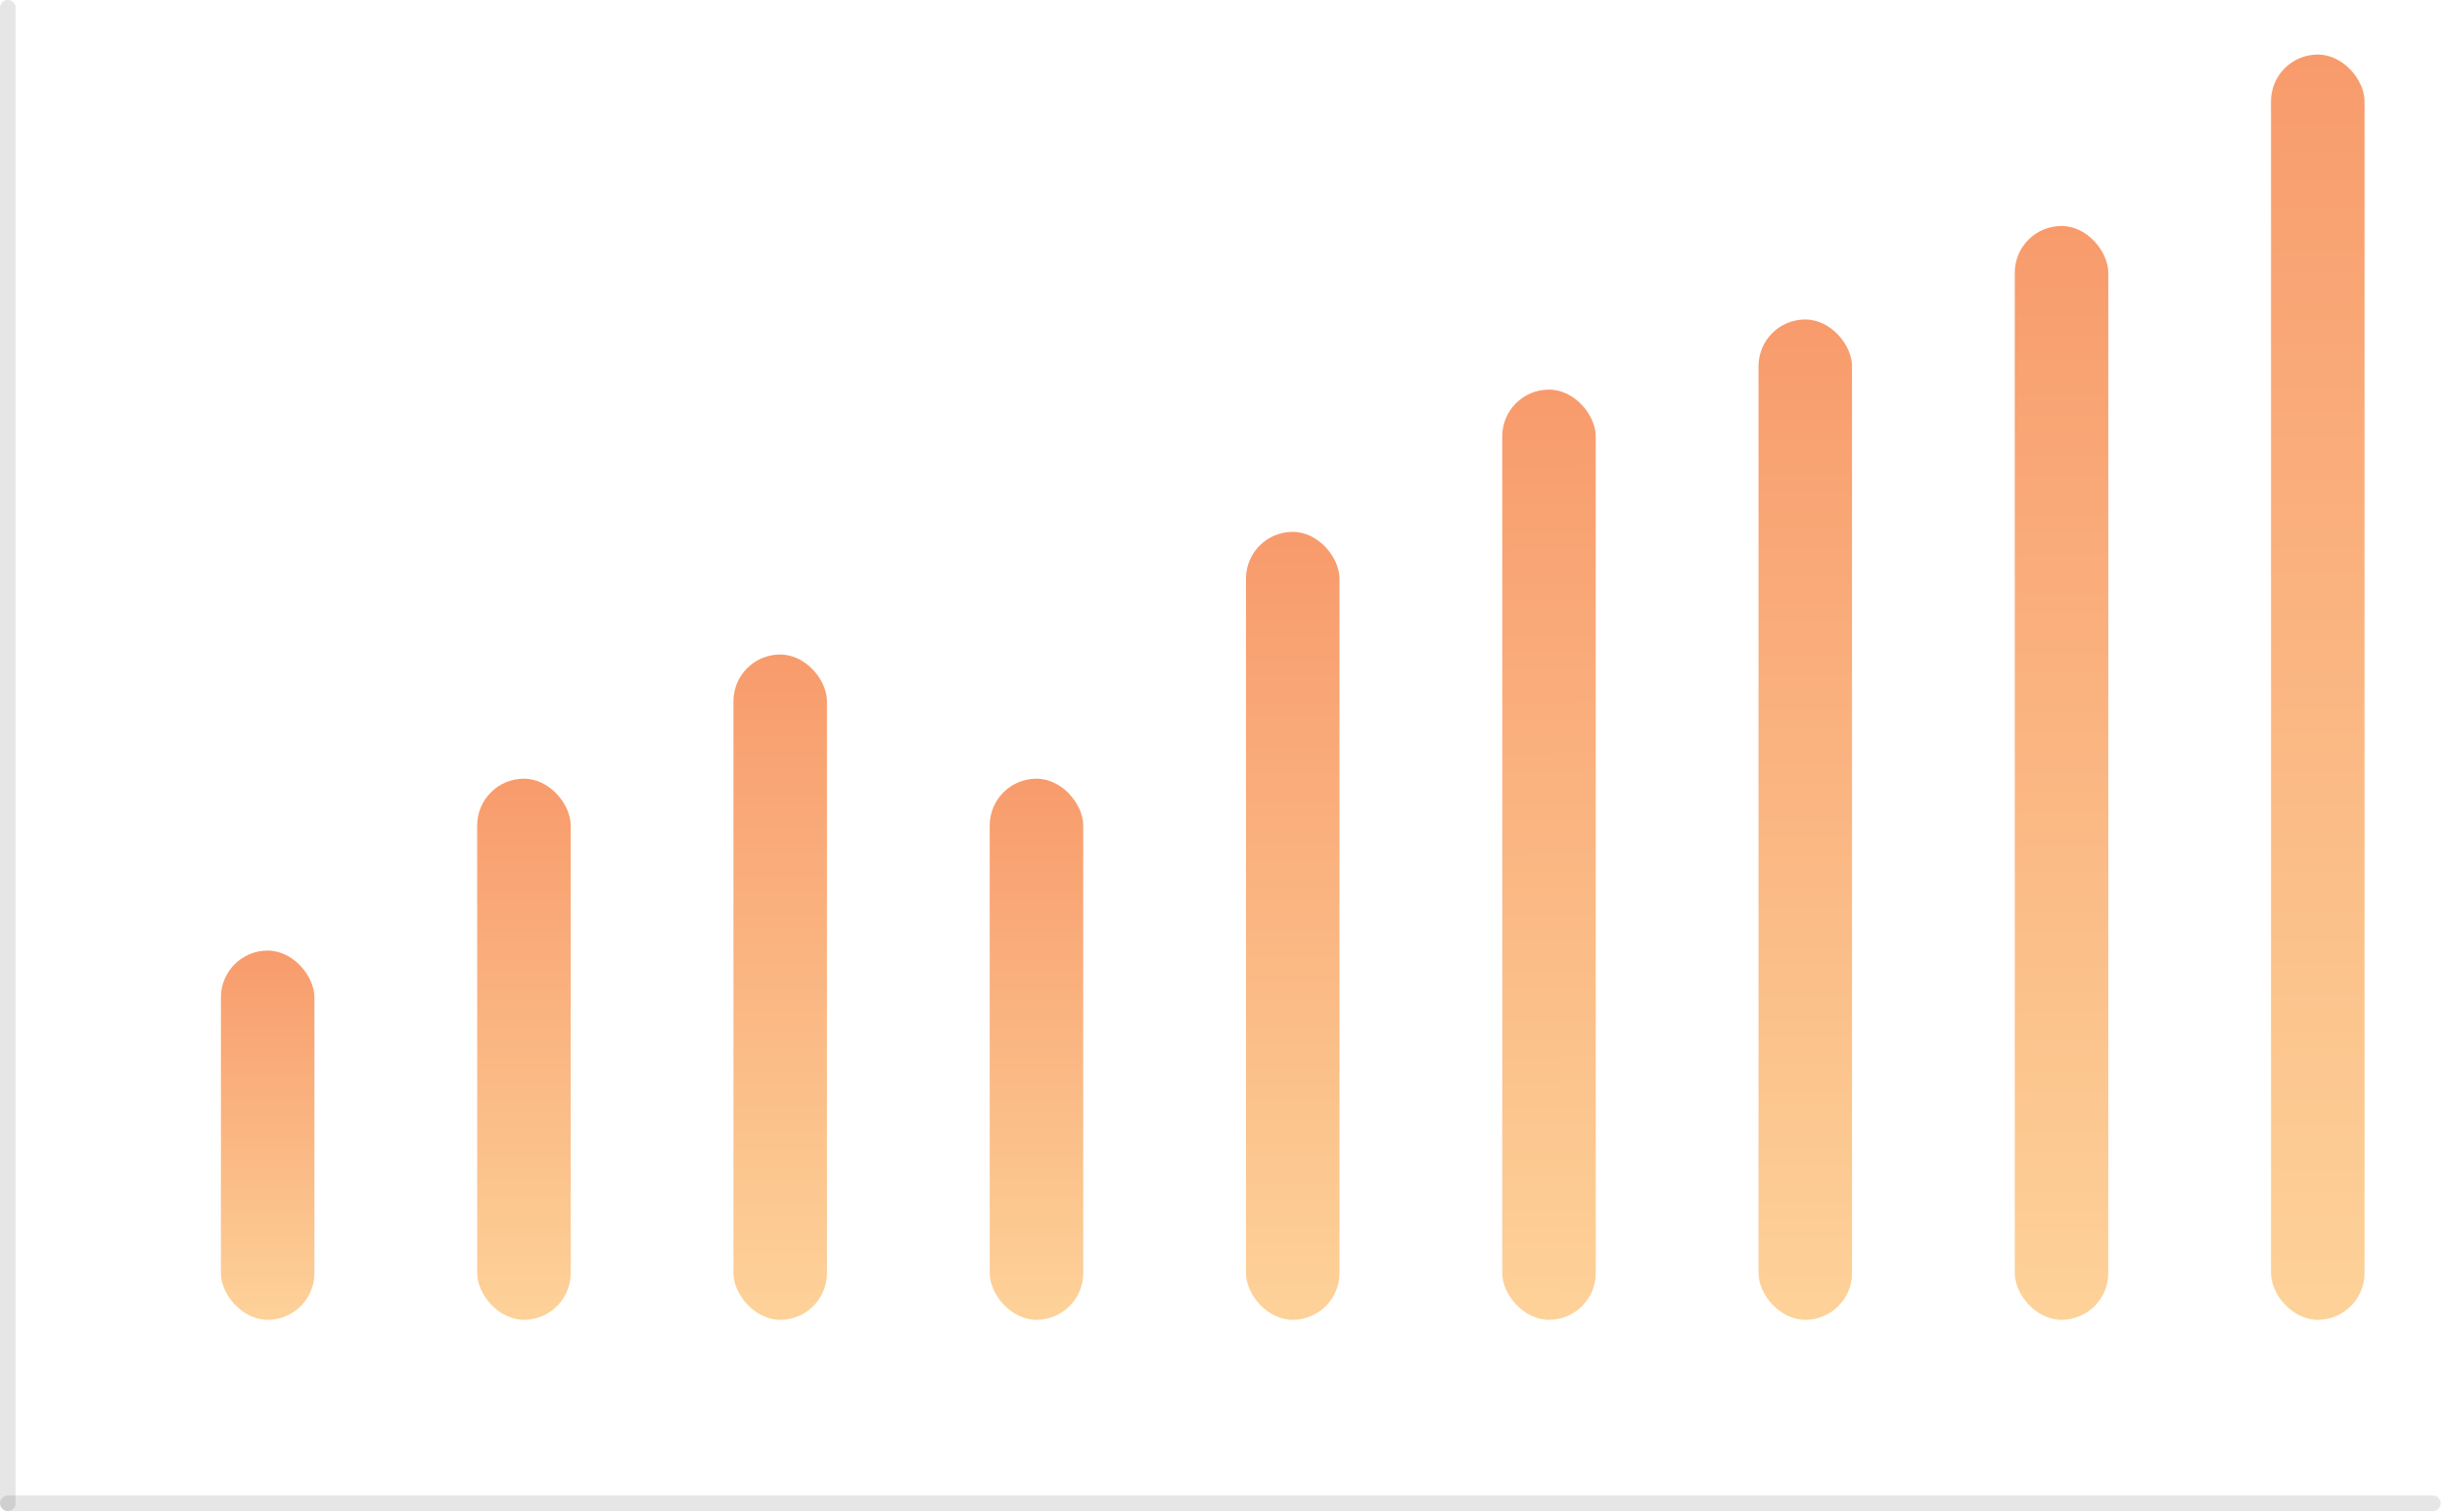<?xml version="1.0" encoding="UTF-8"?> <svg xmlns="http://www.w3.org/2000/svg" width="157" height="97" viewBox="0 0 157 97" fill="none"><rect x="30.616" y="49.969" width="6" height="34.725" rx="3" fill="url(#paint0_linear_66_396)"></rect><rect x="14.174" y="61" width="6" height="23.694" rx="3" fill="url(#paint1_linear_66_396)"></rect><rect x="47.058" y="42" width="6" height="42.694" rx="3" fill="url(#paint2_linear_66_396)"></rect><rect x="63.5" y="49.969" width="6" height="34.725" rx="3" fill="url(#paint3_linear_66_396)"></rect><rect x="79.942" y="34.129" width="6" height="50.565" rx="3" fill="url(#paint4_linear_66_396)"></rect><rect x="96.384" y="25" width="6" height="59.694" rx="3" fill="url(#paint5_linear_66_396)"></rect><rect x="112.826" y="20.5" width="6" height="64.194" rx="3" fill="url(#paint6_linear_66_396)"></rect><rect x="129.268" y="14.5" width="6" height="70.194" rx="3" fill="url(#paint7_linear_66_396)"></rect><rect x="145.709" y="3.5" width="6" height="81.194" rx="3" fill="url(#paint8_linear_66_396)"></rect><path d="M0.5 0.5L0.5 96.469" stroke="black" stroke-opacity="0.1" stroke-linecap="round"></path><path d="M156.094 96.469L0.5 96.469" stroke="black" stroke-opacity="0.1" stroke-linecap="round"></path><defs><linearGradient id="paint0_linear_66_396" x1="33.616" y1="49.969" x2="33.616" y2="84.694" gradientUnits="userSpaceOnUse"><stop stop-color="#F89B6C"></stop><stop offset="1" stop-color="#FDD299"></stop></linearGradient><linearGradient id="paint1_linear_66_396" x1="17.174" y1="61" x2="17.174" y2="84.694" gradientUnits="userSpaceOnUse"><stop stop-color="#F89B6C"></stop><stop offset="1" stop-color="#FDD299"></stop></linearGradient><linearGradient id="paint2_linear_66_396" x1="50.058" y1="42" x2="50.058" y2="84.694" gradientUnits="userSpaceOnUse"><stop stop-color="#F89B6C"></stop><stop offset="1" stop-color="#FDD299"></stop></linearGradient><linearGradient id="paint3_linear_66_396" x1="66.5" y1="49.969" x2="66.5" y2="84.694" gradientUnits="userSpaceOnUse"><stop stop-color="#F89B6C"></stop><stop offset="1" stop-color="#FDD299"></stop></linearGradient><linearGradient id="paint4_linear_66_396" x1="82.942" y1="34.673" x2="82.942" y2="84.694" gradientUnits="userSpaceOnUse"><stop stop-color="#F89B6C"></stop><stop offset="1" stop-color="#FDD299"></stop></linearGradient><linearGradient id="paint5_linear_66_396" x1="98.345" y1="25" x2="98.841" y2="84.693" gradientUnits="userSpaceOnUse"><stop stop-color="#F89B6C"></stop><stop offset="1" stop-color="#FDD299"></stop></linearGradient><linearGradient id="paint6_linear_66_396" x1="115.826" y1="20.5" x2="115.826" y2="84.694" gradientUnits="userSpaceOnUse"><stop stop-color="#F89B6C"></stop><stop offset="1" stop-color="#FDD299"></stop></linearGradient><linearGradient id="paint7_linear_66_396" x1="132.268" y1="14.5" x2="132.268" y2="84.694" gradientUnits="userSpaceOnUse"><stop stop-color="#F89B6C"></stop><stop offset="1" stop-color="#FDD299"></stop></linearGradient><linearGradient id="paint8_linear_66_396" x1="148.709" y1="3.5" x2="148.709" y2="84.694" gradientUnits="userSpaceOnUse"><stop stop-color="#F89B6C"></stop><stop offset="1" stop-color="#FDD299"></stop></linearGradient></defs></svg> 